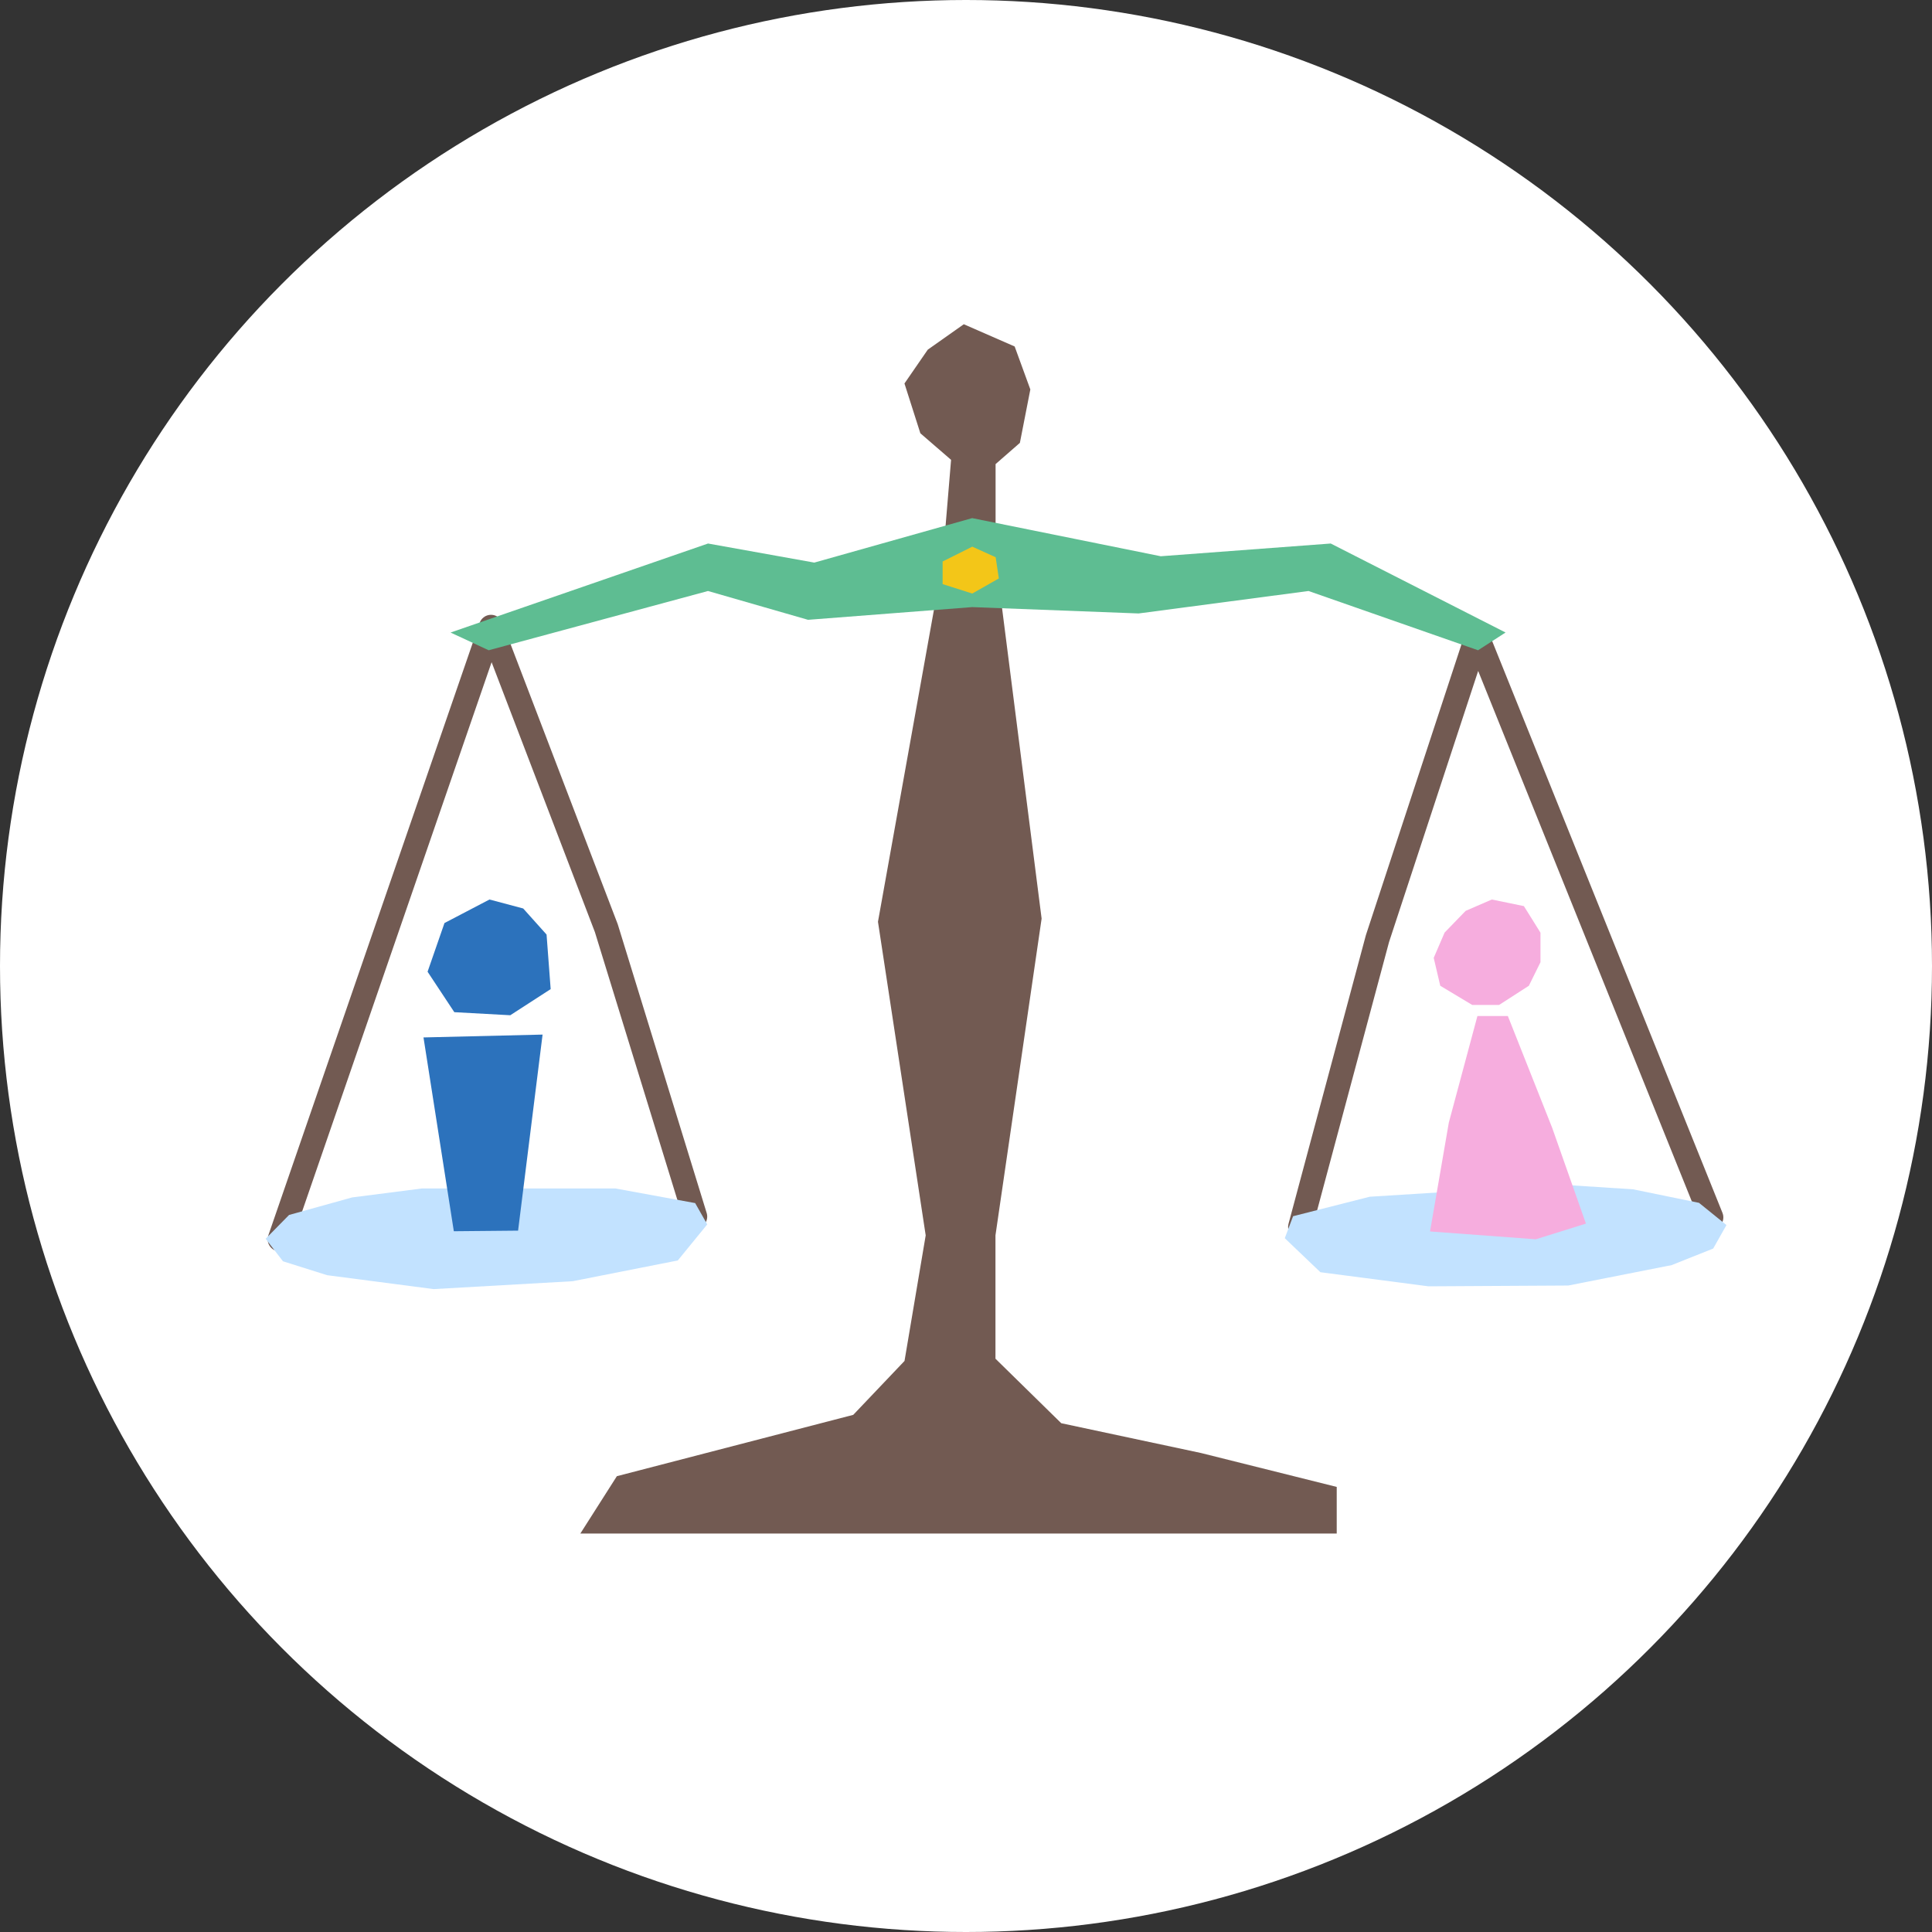 <svg xmlns="http://www.w3.org/2000/svg" width="80" height="80"><rect width="100%" height="100%" fill="#333333" stroke="none"/><defs><clipPath id="a"><path fill="none" d="M0 0h60.489v50.074H0z" data-name="長方形 1870"/></clipPath></defs><g transform="translate(-78 -30)"><circle cx="40" cy="40" r="40" fill="#fff" data-name="楕円形 54" transform="translate(78 30)"/><g data-name="グループ 2217"><g data-name="グループ 1858"><g fill="none" stroke="#725a52" stroke-linejoin="round" clip-path="url(#a)" data-name="グループ 1857" transform="translate(89 43.426)"><path d="M9.332 12.532.584 37.89l17.2-.941-3.678-11.943Z" data-name="パス 13071"/><path d="m50.16 12.9 9.7 24.083-17.022.395 3.2-11.939Z" data-name="パス 13072"/></g></g><path fill="#c2e2ff" d="m95.48 79.211-2.9.372-2.611.726-.969.986.717.932 1.829.576 4.41.576 5.76-.327 4.35-.859 1.219-1.493-.5-.883-3.3-.605Z" data-name="パス 13073"/><path fill="#2c72bc" fill-rule="evenodd" d="m98.268 67.247-1.863.974-.7 2.016 1.107 1.675 2.317.127 1.673-1.082-.17-2.259-.968-1.08Z" data-name="パス 13074"/><path fill="#2c72bc" fill-rule="evenodd" d="m95.536 72.958 1.256 8.025 2.661-.025 1.014-8.118Z" data-name="パス 13075"/><path fill="#c2e2ff" d="m134.718 79.554-3.174.807-.344.91 1.475 1.409 4.477.584 5.786-.033 4.285-.846 1.717-.686.549-.972-1.137-.92-2.729-.56-2.944-.19Z" data-name="パス 13076"/><path fill="#f6adde" fill-rule="evenodd" d="m139.773 67.247-1.083.469-.872.9-.451 1.047.271 1.155 1.323.795h1.113l1.233-.795.481-.975V68.62l-.687-1.1Z" data-name="パス 13077"/><path fill="#f6adde" fill-rule="evenodd" d="m139.177 72.071-1.184 4.412-.778 4.509 4.379.324 2.076-.649-1.4-3.973-1.833-4.622Z" data-name="パス 13078"/><path fill="#725a52" d="m117.909 43.426-1.492 1.053-.965 1.4.658 2.062 1.272 1.1-.351 4.212-2.676 14.915 1.976 12.986-.877 5.2-2.123 2.232-9.788 2.54-1.512 2.374h31.32v-1.93l-5.62-1.404-5.787-1.234-2.724-2.671v-5.107l1.911-13.117-1.906-14.96v-3.86l1.006-.878.433-2.213-.649-1.779Z" data-name="パス 13079"/><path fill="#5ebd92" fill-rule="evenodd" d="m96.657 56.192 10.661-3.686 4.4.79 6.537-1.842 7.809 1.579 7.039-.527 7.239 3.685-1.139.735-7.019-2.454-7.037.93-6.888-.263-6.8.526-4.142-1.193-9.081 2.454Z" data-name="パス 13080"/><path fill="#f3c618" fill-rule="evenodd" d="m118.26 52.636-1.228.614v.937l1.228.39 1.1-.625-.132-.878Z" data-name="パス 13081"/></g></g></svg>